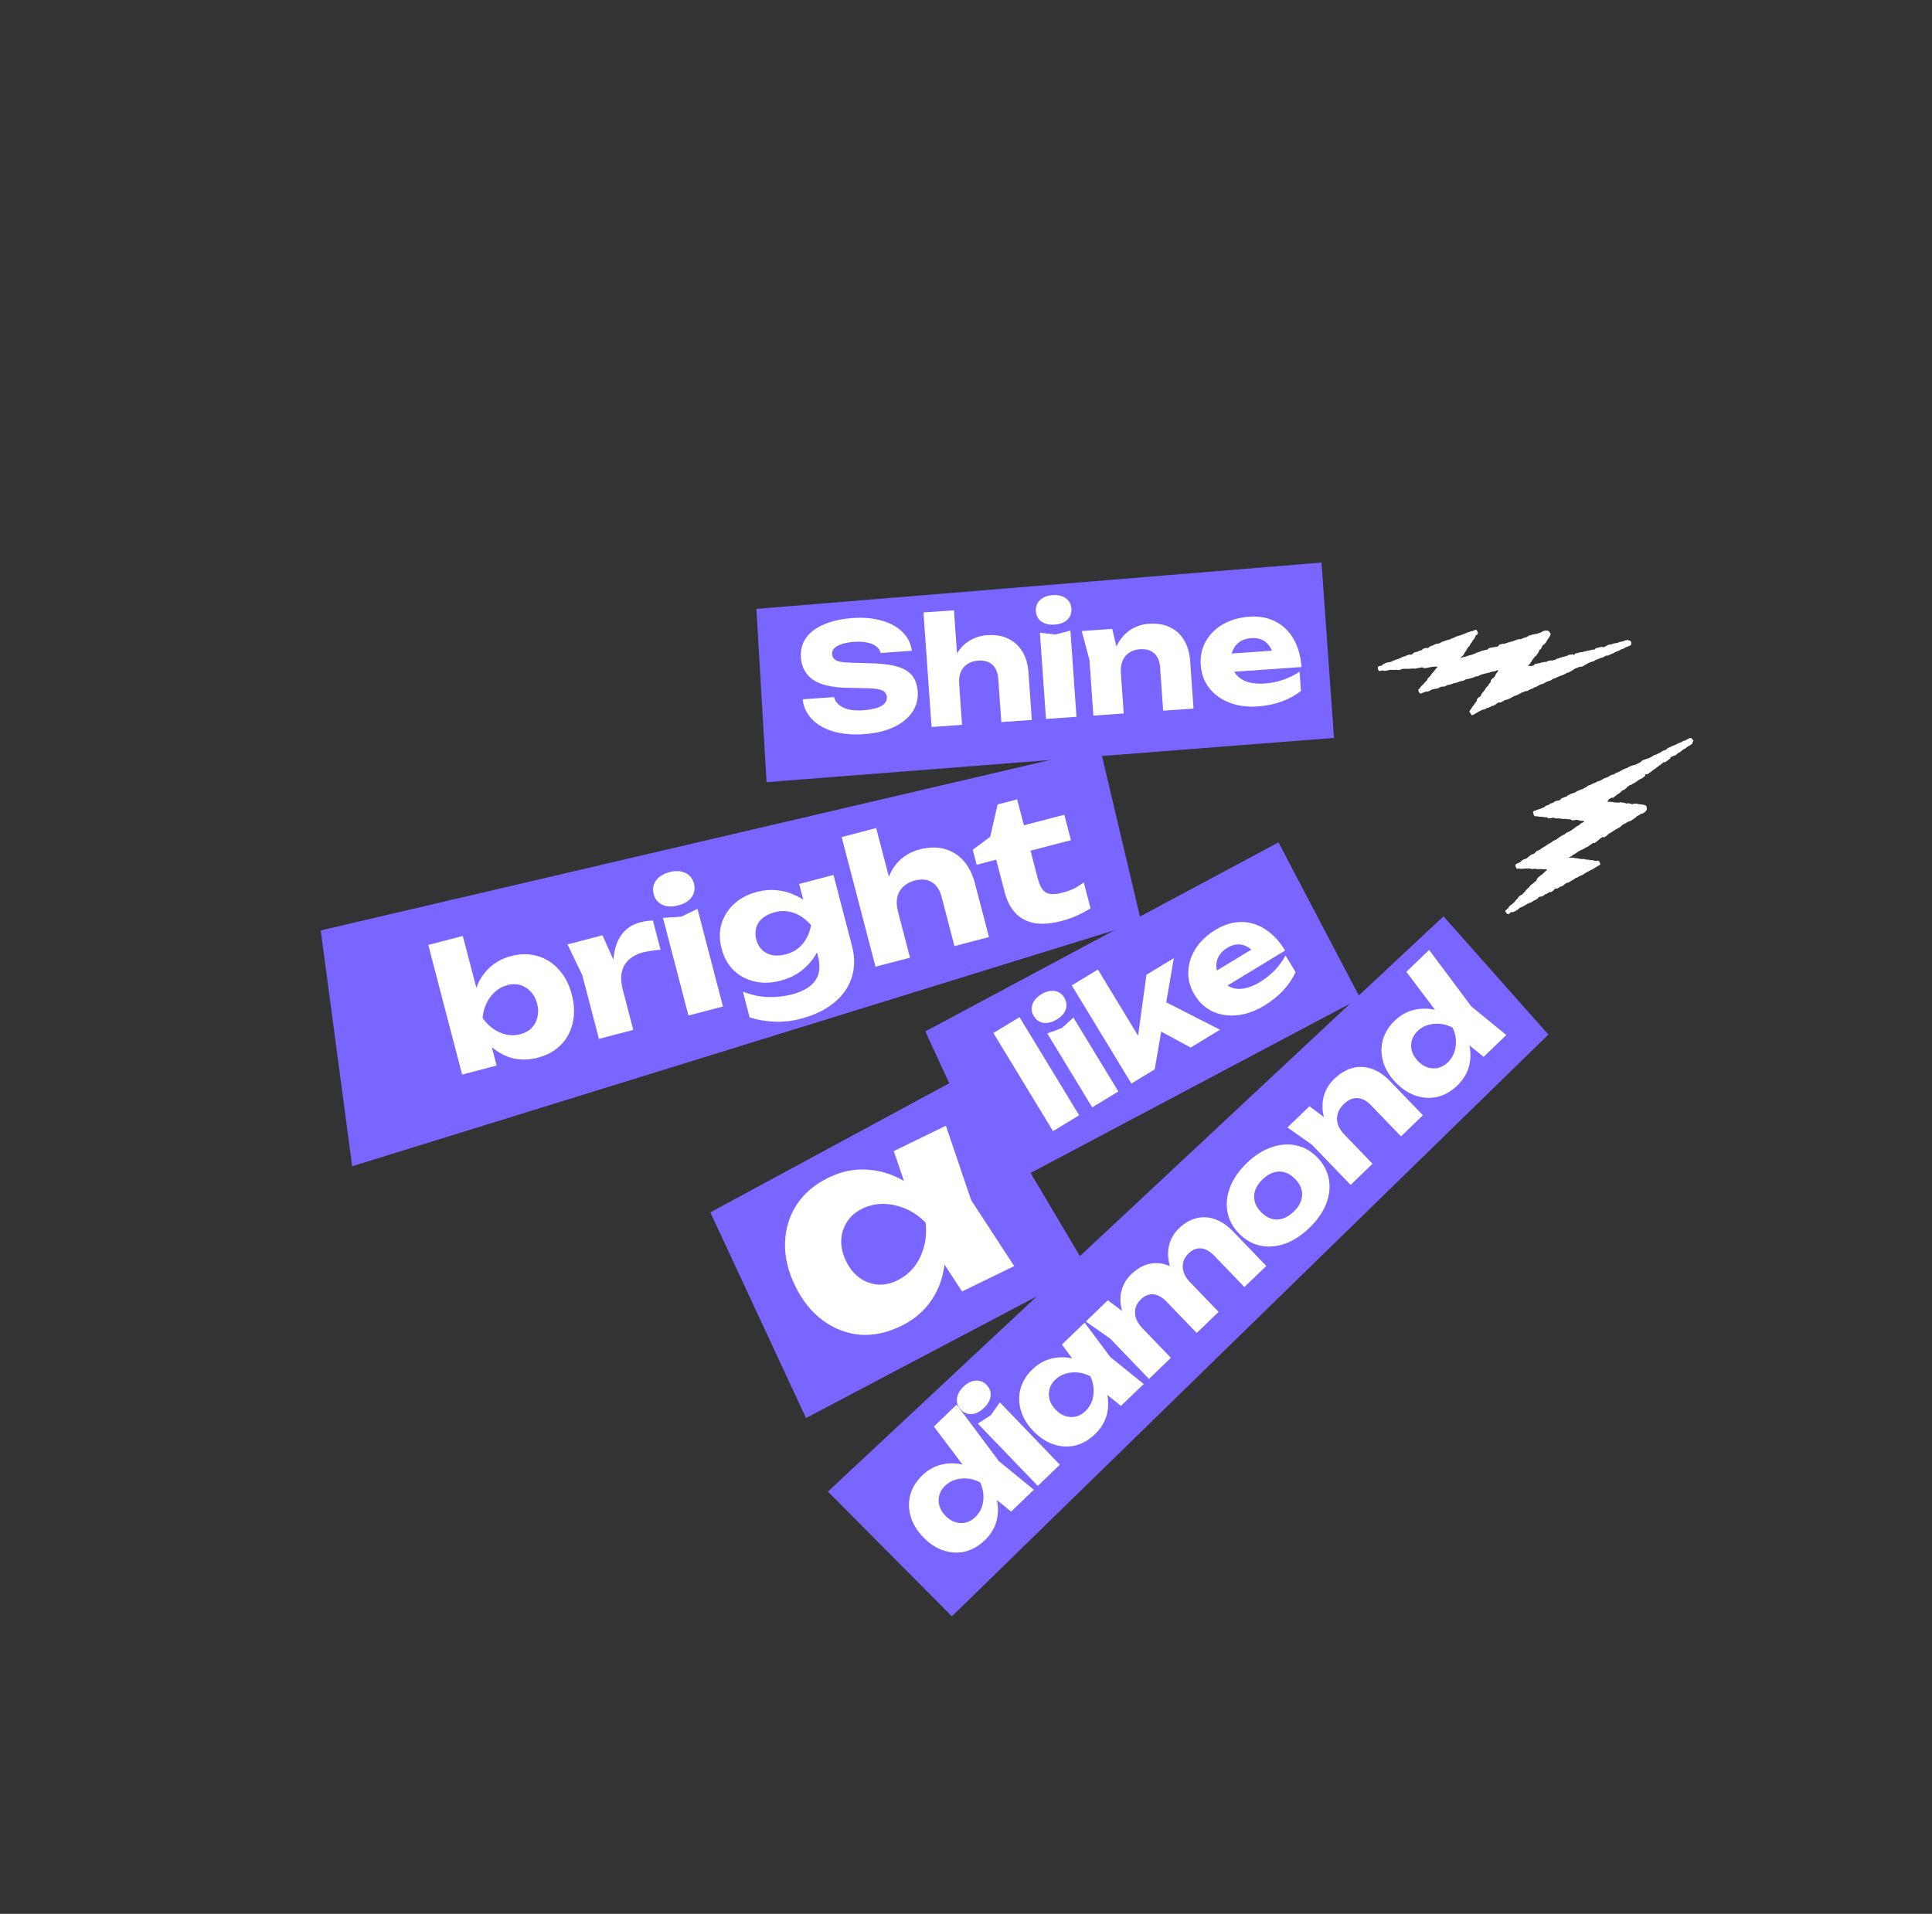 <?xml version="1.0" encoding="UTF-8"?> <svg xmlns="http://www.w3.org/2000/svg" width="323" height="320" viewBox="0 0 323 320" fill="none"><rect x="0" y="0" width="323" height="320" fill="#333333" stroke="none"/><path d="M220.937 94.065L126.456 101.808L128.153 130.778L223.022 123.38L220.937 94.065Z" fill="#7965FF"></path><path d="M213.743 140.85L154.698 172.458L166.922 198.971L227.413 166.91L213.743 140.85Z" fill="#7965FF"></path><path d="M241.329 153.217L138.416 249.397L159.14 270.26L258.862 172.979L241.329 153.217Z" fill="#7965FF"></path><path d="M162.268 179.191L118.755 202.714L134.752 237.101L181.868 212.263L162.268 179.191Z" fill="#7965FF"></path><path d="M183.936 125.118L53.622 155.567L58.876 194.999L190.789 154.154L183.936 125.118Z" fill="#7965FF"></path><path d="M210.258 118.117C208.534 118.239 206.969 118.032 205.565 117.498C204.178 116.963 203.055 116.158 202.196 115.086C201.336 113.996 200.853 112.697 200.746 111.188C200.643 109.712 200.925 108.393 201.593 107.229C202.259 106.049 203.217 105.098 204.466 104.377C205.732 103.655 207.186 103.236 208.827 103.12C210.535 103 212.012 103.271 213.259 103.933C214.521 104.577 215.522 105.548 216.264 106.846C217.022 108.142 217.465 109.703 217.593 111.527L204.957 112.416L204.742 109.357L214.517 108.669L212.926 109.856C212.808 109.131 212.583 108.53 212.249 108.053C211.915 107.56 211.489 107.199 210.973 106.968C210.473 106.737 209.884 106.645 209.204 106.693C208.458 106.746 207.83 106.94 207.32 107.276C206.81 107.612 206.425 108.055 206.164 108.607C205.902 109.142 205.795 109.758 205.844 110.454C205.907 111.35 206.16 112.098 206.602 112.701C207.06 113.285 207.69 113.716 208.493 113.992C209.312 114.268 210.294 114.365 211.438 114.285C212.483 114.211 213.51 114.006 214.519 113.668C215.544 113.312 216.462 112.856 217.273 112.299L217.5 115.533C216.569 116.265 215.486 116.858 214.251 117.311C213.032 117.747 211.701 118.016 210.258 118.117Z" fill="white"></path><path d="M180.849 105.515L185.948 105.156L187.268 110.762L187.869 119.294L182.795 119.651L182.139 110.349L180.849 105.515ZM192.062 104.301C193.422 104.205 194.602 104.397 195.602 104.876C196.603 105.356 197.387 106.075 197.954 107.035C198.538 107.994 198.878 109.153 198.974 110.513L199.535 118.473L194.46 118.83L193.952 111.617C193.878 110.555 193.547 109.762 192.96 109.237C192.389 108.71 191.599 108.483 190.587 108.554C189.891 108.603 189.287 108.795 188.778 109.131C188.285 109.466 187.917 109.917 187.673 110.484C187.43 111.051 187.335 111.708 187.387 112.454L185.762 111.743C185.855 110.22 186.188 108.922 186.763 107.848C187.336 106.758 188.076 105.914 188.984 105.317C189.892 104.72 190.918 104.381 192.062 104.301Z" fill="white"></path><path d="M173.857 105.783L176.454 106.1L178.956 105.424L179.972 119.851L174.873 120.21L173.857 105.783ZM176.312 104.435C175.433 104.497 174.705 104.332 174.127 103.939C173.549 103.53 173.233 102.944 173.179 102.181C173.126 101.435 173.358 100.819 173.873 100.333C174.389 99.846 175.086 99.572 175.965 99.51C176.877 99.446 177.614 99.619 178.177 100.029C178.755 100.439 179.071 101.016 179.124 101.763C179.177 102.525 178.946 103.15 178.431 103.636C177.93 104.105 177.224 104.371 176.312 104.435Z" fill="white"></path><path d="M154.391 102.405L159.49 102.046L160.839 121.198L155.74 121.558L154.391 102.405ZM165.007 106.207C166.384 106.11 167.564 106.302 168.548 106.782C169.548 107.262 170.34 107.981 170.924 108.94C171.508 109.898 171.848 111.058 171.944 112.417L172.505 120.377L167.405 120.736L166.897 113.523C166.823 112.461 166.492 111.668 165.905 111.143C165.335 110.616 164.544 110.389 163.532 110.46C162.836 110.509 162.233 110.702 161.723 111.037C161.23 111.372 160.862 111.823 160.618 112.39C160.392 112.956 160.305 113.612 160.357 114.358L158.707 113.649C158.8 112.126 159.134 110.828 159.708 109.754C160.281 108.664 161.022 107.82 161.929 107.223C162.854 106.625 163.88 106.286 165.007 106.207Z" fill="white"></path><path d="M134.194 116.925L139.442 116.555C139.562 117.064 139.834 117.494 140.258 117.848C140.683 118.201 141.235 118.462 141.913 118.631C142.607 118.782 143.41 118.826 144.322 118.762C145.582 118.673 146.566 118.445 147.274 118.079C147.98 117.696 148.311 117.189 148.267 116.559C148.233 116.078 147.999 115.72 147.566 115.483C147.133 115.247 146.323 115.113 145.138 115.08L141.633 115.001C139.046 114.95 137.14 114.501 135.914 113.654C134.686 112.791 134.016 111.563 133.904 109.971C133.813 108.678 134.109 107.557 134.792 106.609C135.492 105.66 136.506 104.914 137.834 104.37C139.178 103.809 140.762 103.464 142.586 103.336C144.377 103.209 145.987 103.354 147.416 103.77C148.844 104.17 149.997 104.805 150.875 105.677C151.769 106.547 152.293 107.593 152.446 108.816L147.222 109.183C147.124 108.74 146.882 108.374 146.495 108.085C146.123 107.778 145.625 107.563 145 107.44C144.373 107.301 143.629 107.262 142.767 107.322C141.606 107.404 140.697 107.626 140.039 107.989C139.38 108.336 139.072 108.807 139.114 109.404C139.144 109.836 139.368 110.17 139.784 110.407C140.218 110.643 140.968 110.774 142.037 110.798L145.769 110.911C147.555 110.951 148.993 111.142 150.084 111.482C151.173 111.805 151.983 112.306 152.514 112.985C153.046 113.664 153.348 114.535 153.423 115.596C153.515 116.906 153.206 118.078 152.496 119.111C151.784 120.127 150.743 120.959 149.372 121.606C148 122.235 146.377 122.616 144.503 122.748C142.579 122.884 140.861 122.738 139.348 122.311C137.85 121.867 136.652 121.185 135.754 120.265C134.855 119.328 134.335 118.215 134.194 116.925Z" fill="white"></path><path d="M211.35 168.151C209.873 169.049 208.387 169.581 206.894 169.749C205.416 169.909 204.049 169.708 202.794 169.148C201.531 168.573 200.506 167.64 199.721 166.347C198.953 165.082 198.599 163.78 198.66 162.44C198.712 161.085 199.129 159.801 199.909 158.588C200.703 157.366 201.804 156.328 203.21 155.474C204.673 154.585 206.111 154.149 207.522 154.167C208.939 154.162 210.274 154.566 211.527 155.38C212.795 156.186 213.903 157.37 214.853 158.933L204.027 165.51L202.434 162.889L210.809 157.801L209.938 159.584C209.502 158.994 209.026 158.563 208.511 158.292C207.988 158.007 207.444 157.881 206.88 157.912C206.33 157.935 205.764 158.124 205.181 158.478C204.542 158.866 204.072 159.326 203.773 159.858C203.474 160.39 203.335 160.961 203.355 161.571C203.367 162.167 203.554 162.763 203.917 163.36C204.383 164.127 204.95 164.677 205.619 165.01C206.294 165.319 207.051 165.414 207.892 165.292C208.746 165.162 209.664 164.799 210.644 164.203C211.539 163.66 212.358 163.006 213.101 162.244C213.849 161.459 214.456 160.633 214.921 159.766L216.605 162.537C216.112 163.614 215.42 164.637 214.53 165.606C213.646 166.552 212.586 167.4 211.35 168.151Z" fill="white"></path><path d="M191.409 175.045L189.969 175.365L191.667 162.984L196.248 160.2L193.05 178.804L189.151 181.173L179.181 164.764L183.55 162.11L191.409 175.045ZM191.974 171.317L193.857 167.022L203.961 172.174L199.06 175.152L191.974 171.317Z" fill="white"></path><path d="M175.09 172.793L177.544 171.885L179.459 170.139L186.969 182.499L182.6 185.153L175.09 172.793ZM176.655 170.471C175.903 170.928 175.179 171.115 174.486 171.03C173.784 170.931 173.235 170.555 172.838 169.902C172.449 169.262 172.373 168.609 172.609 167.94C172.845 167.272 173.339 166.709 174.092 166.251C174.873 165.776 175.608 165.593 176.295 165.7C176.997 165.799 177.542 166.168 177.931 166.807C178.328 167.461 178.409 168.122 178.173 168.79C177.943 169.436 177.437 169.996 176.655 170.471Z" fill="white"></path><path d="M166.079 172.724L170.447 170.069L180.417 186.478L176.048 189.133L166.079 172.724Z" fill="white"></path><path d="M248.041 176.709L243.855 173.332L243.274 171.469L241.141 170.476L235.121 162.496L238.93 158.83L245.98 168.276L251.832 173.061L248.041 176.709ZM243.903 170.828C244.773 172.068 245.348 173.337 245.629 174.635C245.922 175.922 245.904 177.162 245.576 178.355C245.248 179.525 244.599 180.576 243.629 181.51C242.622 182.478 241.523 183.11 240.33 183.405C239.137 183.676 237.933 183.612 236.718 183.212C235.492 182.801 234.365 182.062 233.339 180.996C232.29 179.906 231.59 178.746 231.237 177.517C230.884 176.288 230.866 175.082 231.182 173.901C231.511 172.708 232.178 171.627 233.184 170.659C234.154 169.725 235.236 169.123 236.428 168.852C237.621 168.557 238.861 168.575 240.148 168.905C241.424 169.223 242.675 169.864 243.903 170.828ZM237.058 177.417C237.542 177.92 238.077 178.271 238.661 178.47C239.257 178.658 239.85 178.687 240.44 178.557C241.019 178.415 241.548 178.114 242.027 177.653C242.53 177.168 242.899 176.605 243.135 175.963C243.359 175.309 243.449 174.623 243.404 173.905C243.358 173.187 243.178 172.496 242.861 171.831C242.198 171.478 241.508 171.265 240.792 171.192C240.077 171.12 239.388 171.183 238.726 171.382C238.063 171.581 237.481 171.923 236.978 172.407C236.499 172.868 236.183 173.391 236.031 173.976C235.878 174.561 235.885 175.155 236.05 175.757C236.226 176.348 236.563 176.902 237.058 177.417Z" fill="white"></path><path d="M215.241 188.516L218.924 184.972L223.531 188.428L229.462 194.59L225.797 198.118L219.33 191.398L215.241 188.516ZM223.067 180.395C224.049 179.45 225.078 178.84 226.153 178.567C227.228 178.294 228.291 178.343 229.342 178.716C230.405 179.077 231.409 179.749 232.355 180.731L237.888 186.48L234.223 190.008L229.208 184.798C228.471 184.031 227.708 183.635 226.921 183.608C226.146 183.569 225.393 183.902 224.662 184.605C224.159 185.089 223.82 185.624 223.644 186.208C223.48 186.781 223.487 187.363 223.663 187.954C223.84 188.545 224.188 189.111 224.707 189.65L223.004 190.146C222.099 188.918 221.523 187.708 221.275 186.515C221.016 185.311 221.043 184.189 221.357 183.149C221.671 182.108 222.241 181.19 223.067 180.395Z" fill="white"></path><path d="M218.904 205.307C217.586 206.575 216.223 207.46 214.815 207.962C213.394 208.452 212.017 208.555 210.682 208.271C209.336 207.975 208.149 207.294 207.123 206.228C206.074 205.138 205.433 203.921 205.2 202.576C204.968 201.231 205.123 199.859 205.667 198.458C206.211 197.058 207.142 195.723 208.459 194.455C209.765 193.199 211.128 192.325 212.548 191.835C213.98 191.334 215.364 191.225 216.698 191.509C218.033 191.793 219.225 192.48 220.274 193.57C221.3 194.636 221.935 195.847 222.18 197.204C222.413 198.549 222.251 199.927 221.695 201.339C221.14 202.728 220.209 204.05 218.904 205.307ZM216.293 202.594C216.892 202.017 217.297 201.42 217.508 200.801C217.732 200.17 217.762 199.542 217.597 198.915C217.433 198.289 217.086 197.7 216.555 197.15C216.002 196.575 215.421 196.199 214.813 196.023C214.194 195.835 213.565 195.84 212.926 196.04C212.299 196.228 211.687 196.61 211.088 197.186C210.489 197.763 210.078 198.366 209.854 198.997C209.63 199.627 209.601 200.256 209.765 200.882C209.918 201.496 210.265 202.085 210.807 202.648C211.349 203.211 211.93 203.586 212.549 203.774C213.169 203.963 213.798 203.957 214.436 203.757C215.075 203.558 215.694 203.17 216.293 202.594Z" fill="white"></path><path d="M181.535 220.957L185.218 217.412L189.825 220.869L195.756 227.031L192.091 230.559L185.624 223.839L181.535 220.957ZM189.128 213.061C190.074 212.15 191.066 211.575 192.106 211.336C193.145 211.098 194.184 211.17 195.223 211.555C196.262 211.939 197.254 212.622 198.199 213.604L203.733 219.353L200.068 222.881L195.053 217.671C194.315 216.904 193.577 216.485 192.838 216.412C192.098 216.339 191.399 216.619 190.74 217.253C190.273 217.703 189.97 218.203 189.83 218.753C189.702 219.291 189.733 219.85 189.921 220.43C190.122 220.998 190.482 221.551 191.001 222.09L189.298 222.587C188.393 221.359 187.805 220.16 187.533 218.991C187.25 217.81 187.247 216.716 187.525 215.711C187.815 214.693 188.349 213.81 189.128 213.061ZM197.086 205.4C198.033 204.49 199.025 203.915 200.064 203.676C201.116 203.426 202.161 203.493 203.2 203.877C204.239 204.261 205.231 204.945 206.176 205.927L211.709 211.676L208.044 215.203L203.03 209.993C202.292 209.227 201.554 208.807 200.814 208.734C200.075 208.661 199.376 208.942 198.717 209.576C198.25 210.025 197.947 210.525 197.807 211.075C197.679 211.613 197.709 212.172 197.898 212.752C198.099 213.32 198.459 213.874 198.977 214.413L197.275 214.909C196.37 213.681 195.775 212.488 195.492 211.331C195.209 210.15 195.212 209.05 195.502 208.033C195.792 207.016 196.32 206.138 197.086 205.4Z" fill="white"></path><path d="M187.402 235.075L183.372 231.824L182.491 229.938L180.64 228.985L177.528 224.817L181.337 221.151L185.618 226.894L191.21 231.409L187.402 235.075ZM183.336 229.125C184.206 230.364 184.781 231.633 185.062 232.932C185.355 234.219 185.337 235.459 185.008 236.652C184.68 237.821 184.031 238.873 183.061 239.807C182.055 240.775 180.955 241.407 179.762 241.701C178.57 241.972 177.366 241.908 176.151 241.509C174.924 241.097 173.798 240.359 172.772 239.293C171.723 238.203 171.022 237.043 170.669 235.814C170.317 234.584 170.298 233.379 170.615 232.197C170.943 231.004 171.611 229.924 172.617 228.956C173.587 228.022 174.668 227.419 175.861 227.148C177.054 226.854 178.294 226.871 179.581 227.202C180.856 227.52 182.108 228.161 183.336 229.125ZM176.491 235.713C176.975 236.216 177.509 236.567 178.093 236.767C178.689 236.954 179.282 236.983 179.873 236.854C180.451 236.712 180.98 236.41 181.459 235.949C181.962 235.465 182.332 234.902 182.567 234.26C182.792 233.606 182.881 232.92 182.836 232.202C182.791 231.484 182.61 230.792 182.294 230.128C181.63 229.774 180.941 229.561 180.225 229.489C179.509 229.416 178.82 229.48 178.158 229.679C177.496 229.878 176.913 230.219 176.41 230.703C175.931 231.164 175.615 231.687 175.463 232.272C175.311 232.857 175.317 233.451 175.482 234.054C175.659 234.645 175.995 235.198 176.491 235.713Z" fill="white"></path><path d="M163.476 238.029L165.672 236.607L167.159 234.484L177.188 244.904L173.505 248.449L163.476 238.029ZM164.496 235.42C163.861 236.031 163.196 236.371 162.501 236.44C161.795 236.497 161.176 236.25 160.646 235.699C160.127 235.161 159.91 234.539 159.994 233.835C160.078 233.132 160.437 232.474 161.072 231.863C161.731 231.229 162.407 230.889 163.102 230.844C163.808 230.787 164.421 231.028 164.94 231.567C165.47 232.118 165.693 232.745 165.609 233.449C165.526 234.129 165.155 234.786 164.496 235.42Z" fill="white"></path><path d="M169.049 252.739L164.863 249.361L164.282 247.499L162.149 246.506L156.129 238.525L159.938 234.859L166.988 244.306L172.839 249.091L169.049 252.739ZM164.911 246.858C165.781 248.098 166.356 249.366 166.637 250.665C166.93 251.952 166.912 253.192 166.584 254.385C166.256 255.555 165.607 256.606 164.636 257.54C163.63 258.508 162.531 259.14 161.338 259.434C160.145 259.705 158.941 259.641 157.726 259.242C156.5 258.83 155.373 258.092 154.347 257.026C153.298 255.936 152.597 254.776 152.245 253.547C151.892 252.317 151.874 251.112 152.19 249.931C152.519 248.738 153.186 247.657 154.192 246.689C155.162 245.755 156.244 245.152 157.436 244.881C158.629 244.587 159.869 244.604 161.156 244.935C162.432 245.253 163.683 245.894 164.911 246.858ZM158.066 253.446C158.55 253.949 159.084 254.301 159.668 254.5C160.264 254.688 160.858 254.717 161.448 254.587C162.027 254.445 162.556 254.144 163.035 253.682C163.538 253.198 163.907 252.635 164.143 251.993C164.367 251.339 164.456 250.653 164.411 249.935C164.366 249.217 164.186 248.526 163.869 247.861C163.206 247.508 162.516 247.294 161.8 247.222C161.084 247.15 160.396 247.213 159.733 247.412C159.071 247.611 158.489 247.952 157.986 248.436C157.506 248.898 157.191 249.421 157.038 250.006C156.886 250.59 156.893 251.184 157.057 251.787C157.234 252.378 157.57 252.931 158.066 253.446Z" fill="white"></path><path d="M160.842 215.939L155.655 207.99L155.186 204.202L152.496 201.494L149.427 192.464L158.143 188.226L162.36 200.663L169.558 211.701L160.842 215.939ZM157.118 203.262C157.934 205.916 158.219 208.454 157.974 210.878C157.757 213.288 157.024 215.44 155.776 217.334C154.543 219.188 152.816 220.655 150.596 221.734C148.293 222.854 146.019 223.333 143.771 223.172C141.538 222.97 139.475 222.177 137.582 220.793C135.676 219.381 134.13 217.456 132.944 215.017C131.731 212.522 131.165 210.104 131.245 207.76C131.326 205.417 131.976 203.304 133.197 201.423C134.444 199.529 136.219 198.022 138.522 196.902C140.742 195.823 142.968 195.384 145.201 195.586C147.449 195.747 149.601 196.48 151.658 197.784C153.702 199.06 155.522 200.887 157.118 203.262ZM141.454 210.879C142.014 212.03 142.746 212.944 143.652 213.622C144.585 214.287 145.603 214.673 146.706 214.781C147.796 214.861 148.889 214.634 149.985 214.101C151.136 213.542 152.099 212.768 152.873 211.782C153.634 210.768 154.178 209.622 154.506 208.345C154.834 207.067 154.909 205.76 154.733 204.422C153.777 203.43 152.695 202.668 151.487 202.137C150.28 201.606 149.043 201.326 147.776 201.298C146.508 201.271 145.299 201.537 144.148 202.096C143.052 202.63 142.205 203.363 141.609 204.297C141.012 205.231 140.687 206.27 140.634 207.414C140.608 208.545 140.881 209.7 141.454 210.879Z" fill="white"></path><path d="M163.283 144.591L162.629 142.086L165.549 139.911L166.784 134.507L170.049 133.655L171.181 137.99L177.936 136.226L179.046 140.477L172.29 142.24L173.525 146.969C173.828 148.133 174.276 148.888 174.868 149.234C175.459 149.581 176.374 149.593 177.613 149.269C178.401 149.064 179.078 148.817 179.644 148.529C180.224 148.217 180.738 147.882 181.186 147.525L182.318 151.86C181.809 152.213 181.116 152.594 180.241 153.003C179.366 153.412 178.44 153.744 177.464 153.998C175.681 154.464 174.147 154.574 172.86 154.328C171.592 154.078 170.554 153.517 169.745 152.646C168.931 151.756 168.346 150.626 167.988 149.256L166.548 143.739L163.283 144.591Z" fill="white"></path><path d="M140.711 139.96L146.482 138.454L152.139 160.128L146.369 161.634L140.711 139.96ZM153.702 142.041C155.259 141.634 156.654 141.601 157.885 141.941C159.135 142.276 160.198 142.931 161.073 143.905C161.949 144.879 162.588 146.135 162.989 147.674L165.341 156.682L159.57 158.188L157.44 150.025C157.126 148.824 156.576 147.985 155.791 147.509C155.024 147.028 154.068 146.936 152.923 147.235C152.135 147.441 151.485 147.791 150.972 148.286C150.479 148.775 150.153 149.371 149.996 150.074C149.857 150.771 149.898 151.542 150.119 152.387L148.075 151.928C147.854 150.162 147.958 148.601 148.386 147.247C148.809 145.874 149.477 144.747 150.39 143.867C151.322 142.983 152.426 142.374 153.702 142.041Z" fill="white"></path><path d="M136.74 159.817L136.027 157.087L136.048 156.36L135.019 152.419L134.668 151.88L133.603 147.798L139.345 146.299L142.423 158.093C142.938 160.064 142.919 161.873 142.367 163.52C141.815 165.167 140.808 166.573 139.348 167.735C137.907 168.893 136.069 169.764 133.836 170.347C132.354 170.734 130.923 170.897 129.544 170.836C128.189 170.789 126.785 170.554 125.331 170.132L124.2 165.797C125.589 166.356 126.97 166.657 128.344 166.699C129.742 166.755 131.088 166.614 132.383 166.276C134.222 165.796 135.517 165.037 136.268 163.999C137.038 162.957 137.196 161.563 136.74 159.817ZM130.461 163.982C128.941 164.379 127.509 164.422 126.165 164.111C124.821 163.801 123.658 163.182 122.674 162.256C121.705 161.307 121.027 160.091 120.64 158.608C120.248 157.107 120.245 155.715 120.632 154.431C121.037 153.143 121.75 152.035 122.771 151.107C123.791 150.179 125.061 149.517 126.581 149.12C127.707 148.826 128.786 148.735 129.817 148.846C130.844 148.939 131.799 149.181 132.682 149.572C133.561 149.944 134.333 150.404 134.997 150.952C135.675 151.476 136.231 152.033 136.665 152.621C137.1 153.209 137.383 153.757 137.515 154.263C137.696 154.958 137.691 155.781 137.498 156.733C137.325 157.68 136.954 158.639 136.385 159.609C135.817 160.58 135.035 161.465 134.042 162.266C133.062 163.042 131.868 163.615 130.461 163.982ZM131.382 159.562C132.489 159.273 133.398 158.725 134.11 157.918C134.821 157.111 135.323 156.038 135.614 154.699C134.682 153.66 133.71 152.972 132.7 152.634C131.685 152.277 130.633 152.241 129.545 152.525C128.719 152.741 128.034 153.07 127.488 153.513C126.961 153.952 126.609 154.485 126.432 155.112C126.25 155.721 126.252 156.382 126.438 157.095C126.619 157.789 126.941 158.367 127.402 158.828C127.858 159.27 128.425 159.563 129.104 159.706C129.778 159.831 130.537 159.783 131.382 159.562Z" fill="white"></path><path d="M110.838 153.47L113.884 153.276L116.609 151.964L120.87 168.29L115.1 169.796L110.838 153.47ZM113.364 151.398C112.369 151.657 111.499 151.624 110.752 151.298C110.001 150.953 109.512 150.349 109.287 149.485C109.067 148.641 109.2 147.885 109.687 147.216C110.174 146.548 110.915 146.084 111.909 145.824C112.941 145.555 113.824 145.595 114.556 145.945C115.308 146.29 115.794 146.885 116.014 147.729C116.24 148.592 116.109 149.358 115.622 150.027C115.149 150.671 114.396 151.128 113.364 151.398Z" fill="white"></path><path d="M94.867 157.91L100.722 156.382L103.178 161.874L105.874 172.205L100.132 173.703L97.347 163.035L94.867 157.91ZM109.156 153.909L110.435 158.807C109.843 158.842 109.288 158.906 108.772 159.001C108.269 159.072 107.811 159.161 107.399 159.269C106.573 159.485 105.857 159.852 105.251 160.371C104.64 160.871 104.216 161.553 103.981 162.416C103.764 163.275 103.82 164.332 104.148 165.59L102.697 164.525C102.544 163.323 102.485 162.175 102.521 161.084C102.551 159.973 102.717 158.958 103.018 158.037C103.333 157.093 103.816 156.296 104.468 155.644C105.115 154.974 105.992 154.495 107.099 154.206C107.418 154.123 107.751 154.056 108.099 154.005C108.447 153.954 108.799 153.923 109.156 153.909Z" fill="white"></path><path d="M71.603 157.999L77.374 156.493L80.056 166.767L79.678 168.429L80.736 172.482L81.863 173.691L83.032 178.167L77.261 179.673L71.603 157.999ZM79.08 170.629C78.887 168.816 79.011 167.18 79.452 165.722C79.888 164.245 80.617 163.002 81.636 161.995C82.67 160.963 83.937 160.251 85.439 159.86C87.015 159.448 88.487 159.445 89.856 159.849C91.243 160.249 92.431 161.001 93.421 162.105C94.43 163.205 95.157 164.609 95.603 166.316C96.039 167.986 96.088 169.557 95.75 171.028C95.427 172.476 94.757 173.713 93.742 174.739C92.742 175.742 91.453 176.449 89.876 176.861C88.357 177.258 86.905 177.266 85.523 176.885C84.136 176.485 82.891 175.748 81.789 174.673C80.686 173.598 79.783 172.25 79.08 170.629ZM89.804 167.83C89.594 167.023 89.239 166.354 88.739 165.823C88.258 165.287 87.681 164.917 87.006 164.712C86.331 164.507 85.609 164.505 84.84 164.706C84.07 164.907 83.385 165.276 82.784 165.814C82.182 166.352 81.7 166.999 81.336 167.755C80.972 168.512 80.755 169.33 80.684 170.211C81.171 170.925 81.758 171.524 82.446 172.006C83.133 172.488 83.87 172.817 84.657 172.992C85.44 173.148 86.216 173.126 86.985 172.925C87.754 172.725 88.386 172.379 88.879 171.89C89.368 171.381 89.691 170.776 89.849 170.073C90.025 169.366 90.01 168.618 89.804 167.83Z" fill="white"></path><path d="M255.479 111.353C255.53 111.265 255.58 111.179 255.652 111.107C255.745 111.014 255.839 110.923 255.89 110.796C255.905 110.757 255.943 110.726 255.972 110.693C255.995 110.664 256.03 110.641 256.041 110.608C256.115 110.405 256.274 110.256 256.388 110.078C256.482 109.934 256.573 109.783 256.745 109.703C256.831 109.662 256.884 109.573 256.932 109.492C256.958 109.448 256.977 109.397 257.009 109.36C257.181 109.171 257.273 108.943 257.362 108.712C257.379 108.667 257.407 108.636 257.45 108.62C257.537 108.586 257.6 108.516 257.639 108.443C257.712 108.301 257.812 108.171 257.852 108.012C257.871 107.937 257.906 107.877 257.987 107.854C258.038 107.839 258.076 107.807 258.112 107.767C258.166 107.707 258.231 107.659 258.291 107.606C258.379 107.53 258.452 107.443 258.503 107.331C258.595 107.125 258.708 106.929 258.861 106.759C258.98 106.627 259.04 106.458 259.133 106.31C259.149 106.285 259.157 106.256 259.169 106.23C259.272 106.004 259.276 106.003 259.139 105.796C259.064 105.679 258.961 105.588 258.855 105.497C258.845 105.487 258.833 105.476 258.82 105.474C258.671 105.455 258.52 105.417 258.374 105.437C258.262 105.452 258.149 105.494 258.033 105.513C257.938 105.528 257.85 105.563 257.795 105.654C257.771 105.695 257.736 105.718 257.689 105.725C257.5 105.752 257.337 105.874 257.145 105.883C257.131 105.884 257.115 105.889 257.104 105.897C256.981 105.986 256.853 106.039 256.699 105.99C256.675 105.983 256.642 106.001 256.616 106.011C256.505 106.05 256.391 106.073 256.274 106.091C256.217 106.099 256.158 106.112 256.105 106.135C256.004 106.177 255.898 106.205 255.789 106.219C255.686 106.232 255.602 106.282 255.514 106.34C255.359 106.445 255.202 106.559 255.006 106.584C254.992 106.585 254.977 106.586 254.962 106.592C254.756 106.68 254.531 106.726 254.335 106.837C254.26 106.879 254.187 106.897 254.104 106.873C254.031 106.852 253.962 106.864 253.892 106.888C253.816 106.915 253.737 106.934 253.658 106.946C253.556 106.963 253.458 106.987 253.371 107.046C253.341 107.065 253.306 107.083 253.27 107.087C253.152 107.106 253.044 107.146 252.943 107.209C252.93 107.218 252.916 107.224 252.902 107.225C252.668 107.25 252.459 107.374 252.226 107.402C252.182 107.408 252.134 107.41 252.1 107.432C251.931 107.528 251.741 107.55 251.562 107.615C251.506 107.635 251.449 107.667 251.392 107.647C251.279 107.609 251.179 107.65 251.073 107.683C250.983 107.711 250.887 107.722 250.796 107.746C250.681 107.779 250.571 107.816 250.555 107.965C250.548 108.02 250.503 108.053 250.451 108.066C250.345 108.093 250.236 108.107 250.138 108.162C249.961 108.148 249.795 108.223 249.623 108.229C249.518 108.233 249.423 108.245 249.325 108.279C249.25 108.306 249.169 108.317 249.09 108.33C248.955 108.349 248.833 108.384 248.773 108.527C248.749 108.585 248.693 108.607 248.63 108.616C248.407 108.652 248.187 108.698 247.972 108.77C247.917 108.787 247.857 108.797 247.799 108.804C247.688 108.818 247.582 108.843 247.499 108.924C247.452 108.969 247.395 108.974 247.339 108.991C247.276 109.01 247.213 109.034 247.149 109.046C246.997 109.074 246.854 109.124 246.726 109.212C246.665 109.254 246.596 109.275 246.526 109.301C246.266 109.397 246.016 109.516 245.74 109.565C245.627 109.585 245.518 109.637 245.4 109.648C245.372 109.651 245.338 109.656 245.316 109.671C245.106 109.823 244.847 109.807 244.612 109.875C244.511 109.904 244.416 109.934 244.331 109.995C244.314 110.008 244.291 110.015 244.271 110.019C244.258 110.022 244.239 110.018 244.23 110.011C244.224 110.003 244.222 109.981 244.227 109.972C244.293 109.878 244.343 109.771 244.46 109.718C244.564 109.671 244.621 109.571 244.672 109.474C244.787 109.262 244.91 109.054 245.063 108.868C245.105 108.815 245.136 108.76 245.164 108.699C245.274 108.458 245.415 108.238 245.62 108.064C245.699 107.995 245.757 107.905 245.785 107.809C245.843 107.62 245.961 107.474 246.092 107.336C246.122 107.303 246.154 107.273 246.163 107.228C246.192 107.092 246.284 106.995 246.376 106.904C246.468 106.815 246.54 106.721 246.58 106.597C246.616 106.487 246.701 106.398 246.73 106.281C246.742 106.237 246.782 106.212 246.819 106.189C246.862 106.162 246.909 106.138 246.951 106.111C246.975 106.095 247.005 106.077 247.015 106.053C247.066 105.929 247.093 105.796 247.042 105.671C247 105.564 246.929 105.47 246.867 105.371C246.833 105.316 246.779 105.295 246.716 105.309C246.659 105.322 246.599 105.331 246.55 105.36C246.447 105.419 246.333 105.447 246.221 105.483C245.915 105.582 245.607 105.67 245.299 105.764C245.278 105.771 245.254 105.773 245.237 105.787C245.11 105.893 244.938 105.903 244.8 105.984C244.763 106.006 244.719 106.018 244.677 106.03C244.635 106.043 244.589 106.046 244.55 106.065C244.221 106.229 243.862 106.302 243.514 106.411C243.452 106.431 243.39 106.458 243.335 106.493C243.126 106.62 242.903 106.706 242.668 106.767C242.647 106.772 242.627 106.783 242.606 106.788C242.5 106.811 242.472 106.972 242.33 106.935C242.216 106.905 242.122 106.992 242.015 107.01C241.804 107.046 241.614 107.146 241.414 107.212C241.324 107.242 241.237 107.281 241.143 107.298C241.041 107.317 240.944 107.347 240.885 107.444C240.87 107.467 240.846 107.493 240.82 107.5C240.675 107.544 240.539 107.633 240.379 107.614C240.303 107.604 240.237 107.625 240.167 107.653C240.099 107.679 240.029 107.699 239.957 107.716C239.856 107.738 239.758 107.765 239.691 107.854C239.674 107.875 239.646 107.893 239.619 107.901C239.487 107.944 239.355 107.985 239.221 108.023C239.108 108.054 238.991 108.08 238.95 108.214C238.945 108.226 238.934 108.244 238.923 108.246C238.771 108.28 238.644 108.421 238.469 108.352C238.42 108.331 238.368 108.326 238.32 108.348C238.205 108.398 238.085 108.429 237.965 108.463C237.879 108.488 237.803 108.533 237.787 108.636C237.78 108.685 237.738 108.711 237.691 108.71C237.541 108.709 237.413 108.795 237.268 108.815C237.21 108.825 237.157 108.855 237.119 108.902C237.067 108.964 236.998 108.983 236.922 108.982C236.734 108.978 236.572 109.077 236.395 109.114C236.336 109.126 236.292 109.171 236.277 109.234C236.266 109.28 236.241 109.317 236.195 109.329C236.099 109.351 236.019 109.395 235.937 109.449C235.883 109.485 235.815 109.501 235.75 109.464C235.687 109.429 235.627 109.441 235.562 109.467C235.481 109.498 235.393 109.516 235.309 109.538C235.267 109.551 235.215 109.554 235.186 109.581C235 109.749 234.754 109.737 234.537 109.812C234.446 109.844 234.354 109.859 234.293 109.944C234.278 109.966 234.251 109.994 234.227 109.997C234.021 110.026 233.864 110.176 233.657 110.217C233.473 110.253 233.299 110.339 233.121 110.402C233.053 110.427 232.983 110.451 232.914 110.474C232.851 110.494 232.784 110.511 232.739 110.561C232.68 110.627 232.609 110.648 232.527 110.663C232.462 110.674 232.399 110.693 232.335 110.71C232.299 110.72 232.262 110.743 232.23 110.739C232.017 110.706 231.835 110.834 231.635 110.864C231.573 110.875 231.513 110.914 231.458 110.949C231.415 110.978 231.376 111.012 231.326 111.025C231.212 111.054 231.128 111.112 231.082 111.226C231.059 111.285 230.996 111.301 230.936 111.311C230.829 111.329 230.72 111.345 230.613 111.364C230.429 111.396 230.347 111.496 230.351 111.681C230.354 111.815 230.393 111.938 230.448 112.057C230.5 112.168 230.551 112.196 230.673 112.182C230.766 112.17 230.859 112.15 230.952 112.134C231.089 112.109 231.222 112.084 231.357 112.144C231.45 112.185 231.556 112.176 231.659 112.154C231.907 112.101 232.158 112.05 232.41 112.001C232.451 111.993 232.497 111.988 232.539 111.995C232.62 112.007 232.699 112.012 232.779 111.997C232.822 111.99 232.865 111.994 232.909 112.006C233.002 112.032 233.095 112.022 233.191 112.006C233.349 111.978 233.509 111.964 233.666 112.017C233.737 112.04 233.815 112.041 233.882 112.024C234.043 111.984 234.218 111.985 234.354 111.866C234.394 111.831 234.448 111.83 234.501 111.84C234.589 111.858 234.674 111.844 234.762 111.831C234.913 111.81 235.066 111.812 235.218 111.832C235.32 111.846 235.417 111.844 235.521 111.832C235.751 111.805 235.985 111.793 236.218 111.78C236.268 111.777 236.317 111.791 236.368 111.797C236.469 111.807 236.57 111.806 236.673 111.782C236.907 111.728 237.138 111.662 237.381 111.651C237.496 111.646 237.607 111.589 237.725 111.588C237.793 111.588 237.853 111.583 237.9 111.65C237.935 111.701 237.998 111.71 238.058 111.708C238.261 111.701 238.463 111.708 238.665 111.657C238.928 111.592 239.192 111.534 239.459 111.5C239.711 111.468 239.967 111.471 240.221 111.463C240.246 111.461 240.281 111.481 240.294 111.501C240.317 111.536 240.298 111.569 240.271 111.598C240.151 111.726 240.032 111.855 239.912 111.983C239.901 111.993 239.89 112.003 239.884 112.017C239.788 112.235 239.599 112.38 239.445 112.551C239.358 112.648 239.283 112.757 239.202 112.862C239.189 112.88 239.173 112.9 239.171 112.919C239.158 113.031 239.082 113.083 238.995 113.148C238.874 113.238 238.781 113.367 238.677 113.479C238.661 113.495 238.647 113.516 238.644 113.536C238.608 113.765 238.426 113.887 238.281 114.039C238.16 114.166 238.043 114.297 237.926 114.428C237.907 114.449 237.899 114.488 237.877 114.498C237.718 114.574 237.647 114.742 237.514 114.845C237.443 114.9 237.391 114.971 237.386 115.067C237.384 115.12 237.354 115.144 237.307 115.159C237.28 115.168 237.251 115.177 237.225 115.191C237.167 115.218 237.138 115.267 237.128 115.327C237.117 115.416 237.124 115.503 237.158 115.584C237.207 115.707 237.285 115.811 237.363 115.916C237.397 115.961 237.445 115.975 237.5 115.967C237.551 115.96 237.607 115.959 237.65 115.935C237.815 115.836 238.007 115.809 238.176 115.718C238.31 115.647 238.455 115.595 238.618 115.623C238.685 115.634 238.766 115.616 238.831 115.588C238.959 115.535 239.093 115.484 239.202 115.402C239.368 115.275 239.561 115.244 239.753 115.206C239.931 115.17 240.112 115.154 240.293 115.123C240.454 115.096 240.596 115.007 240.727 114.921C240.9 114.807 241.083 114.794 241.269 114.804C241.399 114.811 241.517 114.803 241.626 114.733C241.73 114.666 241.86 114.646 241.952 114.554C241.977 114.527 242.015 114.523 242.053 114.524C242.104 114.526 242.16 114.538 242.205 114.521C242.408 114.441 242.628 114.416 242.831 114.328C242.991 114.259 243.161 114.211 243.336 114.187C243.437 114.172 243.532 114.14 243.629 114.106C243.923 114.002 244.211 113.867 244.527 113.836C244.606 113.828 244.682 113.807 244.756 113.765C244.863 113.704 244.976 113.649 245.088 113.598C245.14 113.575 245.199 113.547 245.253 113.548C245.477 113.553 245.678 113.45 245.892 113.405C245.976 113.388 246.059 113.359 246.146 113.34C246.239 113.321 246.329 113.295 246.412 113.244C246.499 113.192 246.598 113.156 246.69 113.113C246.745 113.087 246.8 113.085 246.862 113.09C246.973 113.1 247.076 113.071 247.177 113.018C247.319 112.943 247.464 112.872 247.61 112.804C247.663 112.78 247.72 112.767 247.777 112.751C247.84 112.733 247.908 112.728 247.967 112.699C248.043 112.662 248.119 112.659 248.199 112.647C248.363 112.619 248.527 112.576 248.687 112.53C248.758 112.51 248.827 112.489 248.899 112.481C248.95 112.476 249.006 112.472 249.049 112.448C249.199 112.359 249.366 112.34 249.526 112.296C249.584 112.281 249.636 112.266 249.697 112.27C249.831 112.277 249.956 112.244 250.073 112.173C250.16 112.119 250.258 112.082 250.358 112.06C250.393 112.053 250.432 112.052 250.46 112.08C250.494 112.111 250.47 112.147 250.457 112.18C250.435 112.243 250.392 112.295 250.349 112.344C250.279 112.42 250.219 112.5 250.178 112.597C250.155 112.649 250.112 112.693 250.079 112.742C250.047 112.791 249.995 112.838 249.99 112.89C249.976 113.068 249.81 113.154 249.75 113.302C249.741 113.322 249.703 113.34 249.676 113.344C249.58 113.358 249.522 113.417 249.471 113.492C249.434 113.546 249.385 113.593 249.341 113.642C249.267 113.726 249.196 113.809 249.235 113.934C249.247 113.971 249.224 114.006 249.199 114.032C249.092 114.152 249.026 114.304 248.905 114.416C248.86 114.455 248.83 114.509 248.825 114.569C248.817 114.651 248.766 114.696 248.703 114.74C248.552 114.847 248.437 114.988 248.349 115.15C248.243 115.342 248.129 115.527 247.971 115.685C247.874 115.782 247.788 115.894 247.699 115.999C247.681 116.022 247.662 116.051 247.662 116.078C247.655 116.237 247.526 116.332 247.457 116.46C247.431 116.506 247.381 116.53 247.329 116.538C247.242 116.551 247.191 116.609 247.14 116.675C247.092 116.738 247.036 116.798 246.982 116.857C246.92 116.925 246.875 116.998 246.895 117.094C246.909 117.156 246.889 117.208 246.849 117.256C246.77 117.352 246.695 117.451 246.617 117.548C246.594 117.577 246.561 117.603 246.552 117.636C246.489 117.842 246.316 117.967 246.198 118.132C246.177 118.161 246.144 118.186 246.13 118.218C246.034 118.451 245.856 118.629 245.716 118.832C245.651 118.923 245.651 119.003 245.713 119.093C245.8 119.217 245.879 119.346 245.963 119.473C246.034 119.581 246.074 119.596 246.2 119.556C246.269 119.535 246.339 119.511 246.398 119.465C246.477 119.4 246.574 119.361 246.665 119.314C246.827 119.23 246.98 119.13 247.137 119.037C247.18 119.011 247.221 118.975 247.267 118.956C247.467 118.883 247.644 118.765 247.833 118.669C247.873 118.649 247.911 118.627 247.957 118.641C248.08 118.682 248.185 118.623 248.289 118.57C248.354 118.537 248.411 118.488 248.475 118.453C248.583 118.395 248.685 118.332 248.82 118.336C248.91 118.338 249.001 118.292 249.082 118.235C249.165 118.176 249.256 118.129 249.343 118.075C249.406 118.036 249.473 118.016 249.549 118.011C249.681 118 249.804 117.954 249.912 117.871C249.975 117.823 250.047 117.784 250.114 117.739C250.145 117.719 250.181 117.703 250.2 117.673C250.284 117.545 250.419 117.511 250.549 117.461C250.593 117.445 250.631 117.433 250.676 117.452C250.8 117.506 250.907 117.445 251.007 117.387C251.089 117.337 251.169 117.287 251.261 117.261C251.319 117.245 251.364 117.208 251.411 117.174C251.544 117.078 251.684 117.007 251.854 117.005C251.924 117.004 252.003 116.981 252.062 116.943C252.163 116.877 252.274 116.845 252.382 116.805C252.438 116.786 252.49 116.762 252.539 116.728C252.6 116.686 252.661 116.646 252.729 116.617C252.824 116.578 252.913 116.527 252.997 116.469C253.106 116.396 253.219 116.326 253.357 116.325C253.378 116.324 253.402 116.318 253.421 116.309C253.636 116.2 253.867 116.129 254.073 116.005C254.186 115.937 254.298 115.866 254.411 115.798C254.435 115.783 254.464 115.771 254.493 115.768C254.621 115.759 254.73 115.705 254.839 115.641C254.94 115.581 255.051 115.545 255.174 115.552C255.308 115.557 255.429 115.512 255.539 115.428C255.691 115.312 255.859 115.23 256.05 115.188C256.147 115.166 256.237 115.118 256.325 115.059C256.464 114.966 256.617 114.894 256.78 114.849C256.877 114.821 256.974 114.788 257.058 114.724C257.288 114.548 257.55 114.433 257.828 114.369C257.989 114.332 258.128 114.263 258.266 114.174C258.417 114.075 258.576 113.982 258.756 113.932C258.889 113.897 259.02 113.85 259.151 113.806C259.205 113.787 259.267 113.772 259.311 113.736C259.423 113.643 259.565 113.591 259.667 113.483C259.694 113.453 259.73 113.446 259.768 113.454C259.891 113.477 259.999 113.432 260.095 113.361C260.245 113.252 260.425 113.206 260.586 113.121C260.669 113.077 260.766 113.062 260.848 113.009C260.86 113 260.873 112.993 260.888 112.991C261.06 112.98 261.202 112.885 261.36 112.831C261.564 112.76 261.735 112.635 261.92 112.534C261.98 112.502 262.034 112.477 262.102 112.47C262.226 112.456 262.345 112.423 262.443 112.336C262.465 112.318 262.491 112.303 262.519 112.292C262.751 112.197 262.953 112.054 263.15 111.902C263.283 111.799 263.444 111.736 263.604 111.685C263.71 111.652 263.811 111.619 263.908 111.566C264.03 111.502 264.169 111.461 264.308 111.475C264.434 111.488 264.54 111.448 264.642 111.391C264.847 111.28 265.05 111.161 265.252 111.047C265.284 111.028 265.317 111.013 265.346 110.99C265.523 110.855 265.728 110.78 265.936 110.707C266.06 110.665 266.176 110.612 266.312 110.602C266.411 110.594 266.504 110.544 266.589 110.477C266.739 110.359 266.909 110.27 267.099 110.231C267.171 110.216 267.235 110.182 267.301 110.149C267.444 110.079 267.591 110.012 267.751 109.986C267.814 109.976 267.881 109.959 267.939 109.929C268.086 109.85 268.249 109.8 268.385 109.695C268.479 109.622 268.58 109.584 268.71 109.619C268.81 109.645 268.909 109.587 269 109.54C269.214 109.43 269.431 109.327 269.659 109.248C269.801 109.198 269.929 109.106 270.059 109.024C270.11 108.992 270.162 108.973 270.218 108.957C270.287 108.938 270.355 108.91 270.425 108.886C270.591 108.829 270.747 108.756 270.898 108.661C271.025 108.582 271.159 108.498 271.321 108.492C271.367 108.49 271.418 108.462 271.462 108.436C271.582 108.367 271.699 108.291 271.818 108.218C271.842 108.203 271.869 108.178 271.894 108.178C272.078 108.174 272.217 108.043 272.388 108.004C272.396 108.002 272.403 108.001 272.409 107.997C272.511 107.953 272.612 107.899 272.683 107.82C272.752 107.745 272.703 107.637 272.712 107.544C272.722 107.419 272.693 107.299 272.617 107.195C272.582 107.143 272.539 107.104 272.473 107.122C272.375 107.149 272.307 107.121 272.246 107.044C272.203 106.988 272.134 106.983 272.065 107.008C271.954 107.05 271.839 107.066 271.722 107.076C271.648 107.082 271.574 107.1 271.519 107.151C271.453 107.207 271.383 107.23 271.299 107.237C271.234 107.244 271.17 107.261 271.107 107.28C271.031 107.303 270.953 107.325 270.872 107.33C270.754 107.339 270.64 107.358 270.548 107.447C270.515 107.48 270.471 107.49 270.427 107.489C270.213 107.489 270.016 107.588 269.802 107.591C269.789 107.59 269.773 107.597 269.761 107.604C269.492 107.752 269.191 107.771 268.899 107.825C268.819 107.84 268.74 107.859 268.691 107.934C268.656 107.988 268.608 108.014 268.546 108.021C268.441 108.032 268.355 108.074 268.272 108.146C268.177 108.229 268.062 108.254 267.949 108.188C267.873 108.143 267.803 108.141 267.72 108.169C267.645 108.194 267.562 108.2 267.484 108.216C267.42 108.229 267.353 108.235 267.292 108.259C267.183 108.306 267.072 108.333 266.955 108.344C266.844 108.356 266.737 108.385 266.703 108.517C266.691 108.565 266.647 108.583 266.601 108.591C266.573 108.596 266.543 108.602 266.514 108.601C266.315 108.596 266.129 108.682 265.932 108.692C265.709 108.792 265.458 108.772 265.231 108.854C265.164 108.878 265.089 108.886 265.016 108.893C264.905 108.905 264.799 108.924 264.705 108.988C264.654 109.023 264.594 109.023 264.536 109.026C264.257 109.04 263.989 109.106 263.725 109.192C263.661 109.213 263.598 109.22 263.533 109.229C263.404 109.245 263.29 109.284 263.243 109.425C263.237 109.445 263.221 109.463 263.207 109.48C263.171 109.522 263.113 109.531 263.071 109.5C263.048 109.483 263.03 109.46 263.008 109.44C262.949 109.385 262.881 109.37 262.805 109.399C262.681 109.448 262.551 109.466 262.42 109.475C262.3 109.484 262.189 109.508 262.103 109.601C262.071 109.635 262.029 109.648 261.985 109.656C261.97 109.658 261.957 109.661 261.941 109.661C261.79 109.664 261.671 109.778 261.525 109.786C261.378 109.795 261.237 109.826 261.105 109.899C261.063 109.923 261.007 109.928 260.958 109.934C260.847 109.946 260.742 109.969 260.654 110.046C260.6 110.092 260.537 110.104 260.471 110.105C260.349 110.109 260.243 110.149 260.152 110.232C260.096 110.281 260.03 110.31 259.958 110.328C259.83 110.358 259.703 110.394 259.576 110.425C259.541 110.433 259.5 110.441 259.469 110.431C259.373 110.397 259.285 110.419 259.19 110.445C259.114 110.466 259.034 110.477 258.954 110.484C258.835 110.493 258.725 110.519 258.64 110.617C258.576 110.692 258.483 110.699 258.398 110.68C258.31 110.659 258.231 110.667 258.143 110.695C258.047 110.726 257.942 110.735 257.841 110.745C257.744 110.755 257.654 110.775 257.572 110.828C257.496 110.88 257.417 110.905 257.324 110.892C257.289 110.887 257.248 110.882 257.216 110.897C257.038 110.978 256.84 110.95 256.66 111.011C256.591 111.034 256.545 111.074 256.523 111.143C256.498 111.225 256.441 111.258 256.36 111.263C256.278 111.267 256.203 111.295 256.131 111.332C256.029 111.384 255.926 111.408 255.819 111.347C255.765 111.315 255.708 111.328 255.649 111.347C255.608 111.36 255.565 111.366 255.521 111.371C255.509 111.373 255.495 111.361 255.467 111.353L255.479 111.353Z" fill="white"></path><path d="M268.687 134.032C268.787 134.051 268.885 134.071 268.986 134.063C269.118 134.055 269.248 134.044 269.377 134.089C269.416 134.103 269.465 134.095 269.509 134.095C269.546 134.097 269.586 134.085 269.618 134.098C269.82 134.176 270.037 134.155 270.245 134.185C270.416 134.21 270.59 134.24 270.764 134.163C270.85 134.125 270.952 134.144 271.045 134.16C271.095 134.17 271.146 134.189 271.195 134.189C271.45 134.184 271.683 134.264 271.916 134.349C271.96 134.366 272.002 134.365 272.042 134.343C272.125 134.3 272.219 134.299 272.3 134.318C272.455 134.356 272.619 134.366 272.765 134.44C272.833 134.475 272.902 134.489 272.973 134.443C273.018 134.413 273.067 134.407 273.12 134.406C273.201 134.405 273.28 134.387 273.359 134.376C273.475 134.36 273.589 134.362 273.706 134.397C273.921 134.464 274.144 134.507 274.373 134.504C274.55 134.501 274.717 134.567 274.89 134.594C274.919 134.598 274.946 134.611 274.974 134.619C275.212 134.69 275.215 134.688 275.281 134.927C275.32 135.061 275.321 135.198 275.32 135.337C275.32 135.352 275.321 135.369 275.314 135.38C275.231 135.504 275.159 135.643 275.049 135.739C274.963 135.814 274.857 135.872 274.767 135.947C274.694 136.009 274.609 136.052 274.504 136.033C274.458 136.025 274.417 136.035 274.382 136.067C274.236 136.191 274.038 136.234 273.904 136.373C273.894 136.383 273.88 136.391 273.867 136.395C273.719 136.428 273.596 136.49 273.531 136.638C273.52 136.661 273.485 136.674 273.46 136.688C273.358 136.745 273.265 136.816 273.175 136.893C273.132 136.93 273.083 136.965 273.031 136.991C272.932 137.039 272.842 137.101 272.76 137.174C272.682 137.243 272.589 137.274 272.488 137.301C272.307 137.349 272.118 137.392 271.97 137.524C271.96 137.533 271.95 137.545 271.936 137.551C271.733 137.649 271.551 137.789 271.339 137.863C271.257 137.892 271.196 137.935 271.16 138.013C271.128 138.082 271.073 138.126 271.008 138.163C270.938 138.203 270.873 138.25 270.811 138.302C270.731 138.367 270.649 138.425 270.547 138.453C270.513 138.462 270.477 138.477 270.45 138.501C270.358 138.578 270.257 138.633 270.143 138.668C270.128 138.671 270.114 138.678 270.104 138.688C269.931 138.847 269.701 138.924 269.526 139.081C269.493 139.11 269.46 139.145 269.421 139.157C269.237 139.22 269.096 139.349 268.929 139.442C268.878 139.47 268.815 139.492 268.793 139.548C268.748 139.659 268.651 139.707 268.557 139.765C268.476 139.814 268.405 139.88 268.327 139.932C268.227 139.998 268.126 140.056 268.003 139.971C267.957 139.939 267.904 139.951 267.859 139.982C267.769 140.045 267.687 140.117 267.581 140.155C267.475 140.297 267.31 140.373 267.192 140.499C267.12 140.575 267.048 140.639 266.958 140.69C266.888 140.729 266.827 140.783 266.765 140.834C266.662 140.923 266.556 140.992 266.408 140.943C266.349 140.923 266.295 140.951 266.248 140.992C266.073 141.137 265.894 141.273 265.699 141.388C265.649 141.418 265.603 141.456 265.56 141.495C265.476 141.569 265.388 141.633 265.272 141.642C265.207 141.648 265.166 141.688 265.116 141.718C265.061 141.754 265.002 141.786 264.95 141.826C264.829 141.922 264.697 141.997 264.547 142.036C264.476 142.054 264.414 142.092 264.348 142.128C264.105 142.261 263.851 142.371 263.632 142.547C263.543 142.619 263.432 142.667 263.346 142.748C263.326 142.768 263.3 142.79 263.274 142.797C263.021 142.855 262.863 143.06 262.657 143.193C262.57 143.25 262.484 143.302 262.382 143.326C262.361 143.33 262.341 143.343 262.324 143.355C262.314 143.363 262.304 143.38 262.304 143.391C262.305 143.401 262.321 143.417 262.331 143.419C262.445 143.431 262.559 143.464 262.676 143.411C262.78 143.363 262.892 143.386 262.999 143.411C263.235 143.464 263.472 143.508 263.713 143.516C263.78 143.518 263.842 143.531 263.907 143.55C264.16 143.626 264.419 143.664 264.685 143.624C264.788 143.61 264.894 143.625 264.986 143.667C265.166 143.748 265.353 143.755 265.543 143.747C265.588 143.745 265.631 143.741 265.671 143.764C265.793 143.831 265.926 143.826 266.056 143.816C266.183 143.805 266.302 143.814 266.421 143.865C266.528 143.91 266.651 143.904 266.758 143.959C266.799 143.98 266.844 143.965 266.886 143.953C266.934 143.938 266.983 143.918 267.032 143.905C267.059 143.897 267.093 143.886 267.118 143.894C267.244 143.938 267.362 144.004 267.423 144.125C267.475 144.227 267.5 144.343 267.534 144.454C267.552 144.516 267.533 144.57 267.481 144.609C267.434 144.643 267.388 144.683 267.333 144.7C267.221 144.739 267.125 144.807 267.025 144.867C266.749 145.033 266.48 145.208 266.207 145.378C266.188 145.389 266.171 145.406 266.149 145.409C265.985 145.435 265.865 145.558 265.713 145.609C265.673 145.623 265.634 145.648 265.597 145.671C265.56 145.695 265.528 145.727 265.488 145.744C265.147 145.884 264.856 146.107 264.546 146.297C264.49 146.331 264.429 146.36 264.366 146.378C264.133 146.452 263.922 146.564 263.722 146.701C263.703 146.713 263.683 146.721 263.664 146.734C263.578 146.799 263.439 146.714 263.373 146.845C263.321 146.95 263.193 146.965 263.109 147.033C262.943 147.168 262.743 147.246 262.562 147.353C262.48 147.401 262.393 147.441 262.319 147.501C262.238 147.566 262.151 147.619 262.039 147.6C262.012 147.595 261.977 147.597 261.954 147.612C261.826 147.692 261.669 147.735 261.579 147.869C261.536 147.933 261.477 147.969 261.41 148.003C261.346 148.037 261.284 148.077 261.225 148.12C261.141 148.181 261.057 148.238 260.945 148.23C260.918 148.229 260.886 148.238 260.863 148.253C260.744 148.324 260.626 148.397 260.509 148.472C260.411 148.537 260.315 148.609 260.187 148.552C260.174 148.547 260.154 148.543 260.145 148.551C260.02 148.643 259.829 148.646 259.767 148.824C259.75 148.874 259.719 148.916 259.672 148.938C259.559 148.992 259.456 149.062 259.352 149.13C259.276 149.178 259.193 149.206 259.105 149.151C259.062 149.123 259.016 149.138 258.986 149.174C258.888 149.288 258.739 149.327 258.628 149.424C258.583 149.461 258.525 149.481 258.465 149.479C258.384 149.477 258.324 149.517 258.275 149.575C258.154 149.719 257.973 149.776 257.829 149.885C257.782 149.922 257.719 149.925 257.661 149.895C257.619 149.873 257.575 149.868 257.535 149.895C257.456 149.952 257.37 149.984 257.276 150.01C257.213 150.027 257.157 150.068 257.142 150.141C257.126 150.211 257.078 150.249 257.015 150.281C256.939 150.322 256.868 150.376 256.796 150.424C256.759 150.448 256.722 150.486 256.682 150.49C256.433 150.519 256.281 150.712 256.082 150.826C255.998 150.874 255.926 150.934 255.822 150.923C255.795 150.921 255.757 150.923 255.739 150.938C255.582 151.074 255.365 151.094 255.198 151.223C255.05 151.338 254.871 151.413 254.706 151.505C254.642 151.541 254.579 151.578 254.517 151.614C254.459 151.649 254.403 151.688 254.336 151.689C254.247 151.69 254.184 151.73 254.119 151.782C254.068 151.824 254.012 151.858 253.957 151.895C253.927 151.916 253.885 151.929 253.867 151.956C253.751 152.138 253.535 152.191 253.381 152.321C253.333 152.361 253.263 152.381 253.201 152.399C253.151 152.413 253.1 152.42 253.057 152.449C252.96 152.515 252.862 152.541 252.745 152.5C252.685 152.479 252.632 152.516 252.585 152.554C252.501 152.624 252.417 152.695 252.333 152.763C252.188 152.881 252.058 152.877 251.922 152.752C251.822 152.662 251.755 152.552 251.702 152.432C251.653 152.319 251.665 152.263 251.756 152.181C251.826 152.118 251.902 152.061 251.976 152.001C252.084 151.915 252.19 151.831 252.234 151.689C252.264 151.592 252.341 151.519 252.425 151.456C252.628 151.303 252.831 151.148 253.034 150.99C253.067 150.964 253.101 150.933 253.123 150.897C253.167 150.828 253.215 150.765 253.279 150.715C253.314 150.687 253.339 150.652 253.358 150.611C253.4 150.524 253.468 150.46 253.543 150.398C253.669 150.298 253.784 150.186 253.848 150.033C253.877 149.965 253.928 149.905 253.984 149.865C254.12 149.77 254.234 149.639 254.414 149.614C254.466 149.607 254.503 149.567 254.53 149.52C254.574 149.443 254.64 149.387 254.708 149.33C254.823 149.229 254.922 149.113 255.007 148.985C255.064 148.9 255.129 148.828 255.207 148.757C255.378 148.601 255.541 148.433 255.704 148.266C255.739 148.23 255.761 148.184 255.79 148.142C255.849 148.059 255.916 147.984 256.001 147.922C256.196 147.781 256.398 147.65 256.566 147.475C256.645 147.391 256.761 147.345 256.839 147.256C256.884 147.205 256.927 147.163 256.908 147.085C256.892 147.024 256.927 146.971 256.968 146.927C257.107 146.779 257.234 146.622 257.405 146.502C257.627 146.347 257.844 146.187 258.046 146.008C258.235 145.839 258.401 145.644 258.574 145.458C258.592 145.441 258.6 145.401 258.593 145.377C258.583 145.338 258.545 145.33 258.505 145.332C258.33 145.338 258.154 145.342 257.979 145.348C257.964 145.35 257.95 145.352 257.936 145.348C257.708 145.277 257.475 145.324 257.244 145.328C257.113 145.329 256.982 145.314 256.85 145.306C256.828 145.304 256.803 145.303 256.786 145.292C256.694 145.229 256.605 145.251 256.499 145.274C256.351 145.306 256.193 145.291 256.039 145.296C256.018 145.297 255.992 145.294 255.976 145.283C255.779 145.16 255.568 145.218 255.358 145.227C255.183 145.234 255.007 145.236 254.831 145.238C254.803 145.239 254.768 145.219 254.746 145.229C254.585 145.299 254.411 145.242 254.246 145.275C254.158 145.292 254.07 145.284 253.995 145.225C253.953 145.191 253.915 145.198 253.874 145.224C253.849 145.239 253.823 145.254 253.796 145.265C253.737 145.291 253.68 145.28 253.629 145.248C253.555 145.199 253.494 145.136 253.455 145.057C253.395 144.939 253.367 144.812 253.34 144.684C253.329 144.629 253.349 144.583 253.391 144.548C253.43 144.514 253.468 144.472 253.514 144.456C253.697 144.396 253.844 144.27 254.024 144.202C254.165 144.147 254.299 144.072 254.385 143.931C254.421 143.873 254.488 143.824 254.552 143.794C254.676 143.732 254.802 143.665 254.936 143.636C255.141 143.595 255.292 143.47 255.446 143.35C255.59 143.239 255.722 143.114 255.863 142.998C255.99 142.894 256.151 142.846 256.301 142.803C256.501 142.747 256.63 142.618 256.746 142.472C256.825 142.37 256.909 142.285 257.033 142.25C257.153 142.215 257.253 142.13 257.383 142.122C257.419 142.12 257.448 142.095 257.472 142.065C257.504 142.026 257.532 141.975 257.574 141.953C257.768 141.852 257.932 141.703 258.131 141.607C258.288 141.533 258.436 141.436 258.569 141.32C258.647 141.253 258.734 141.203 258.822 141.152C259.094 140.999 259.385 140.871 259.616 140.653C259.674 140.599 259.74 140.555 259.82 140.527C259.937 140.486 260.052 140.437 260.164 140.387C260.217 140.363 260.277 140.337 260.311 140.295C260.455 140.123 260.664 140.04 260.839 139.908C260.907 139.855 260.983 139.812 261.055 139.759C261.131 139.702 261.209 139.651 261.302 139.622C261.398 139.59 261.49 139.539 261.583 139.498C261.639 139.474 261.677 139.434 261.713 139.384C261.78 139.294 261.869 139.235 261.975 139.194C262.125 139.137 262.274 139.073 262.421 139.008C262.474 138.984 262.521 138.949 262.571 138.918C262.626 138.882 262.675 138.834 262.735 138.809C262.812 138.775 262.865 138.72 262.927 138.668C263.056 138.562 263.195 138.467 263.335 138.376C263.397 138.336 263.459 138.298 263.512 138.249C263.549 138.214 263.589 138.174 263.635 138.158C263.8 138.103 263.925 137.99 264.064 137.898C264.113 137.865 264.159 137.835 264.196 137.787C264.278 137.681 264.385 137.608 264.516 137.567C264.614 137.537 264.706 137.488 264.788 137.427C264.817 137.404 264.843 137.376 264.841 137.337C264.839 137.29 264.797 137.285 264.763 137.273C264.701 137.248 264.634 137.246 264.568 137.247C264.465 137.25 264.365 137.242 264.265 137.209C264.21 137.192 264.149 137.196 264.091 137.189C264.033 137.18 263.964 137.188 263.921 137.158C263.777 137.052 263.604 137.121 263.452 137.069C263.431 137.062 263.394 137.079 263.373 137.096C263.299 137.16 263.216 137.165 263.126 137.154C263.061 137.146 262.993 137.152 262.928 137.153C262.816 137.154 262.706 137.152 262.637 137.041C262.618 137.007 262.577 137.002 262.54 137.003C262.379 137.006 262.221 136.955 262.058 136.972C261.999 136.981 261.938 136.968 261.89 136.933C261.823 136.884 261.755 136.894 261.681 136.912C261.501 136.955 261.319 136.949 261.139 136.909C260.925 136.863 260.71 136.827 260.488 136.842C260.35 136.852 260.21 136.843 260.072 136.841C260.043 136.84 260.009 136.834 259.988 136.817C259.864 136.717 259.707 136.752 259.566 136.72C259.514 136.709 259.463 136.731 259.423 136.765C259.355 136.822 259.278 136.823 259.195 136.818C259.116 136.813 259.034 136.816 258.954 136.817C258.862 136.82 258.778 136.805 258.718 136.727C258.681 136.676 258.628 136.657 258.566 136.655C258.441 136.651 258.318 136.643 258.193 136.637C258.156 136.636 258.115 136.643 258.085 136.629C257.888 136.541 257.68 136.589 257.478 136.569C257.442 136.566 257.402 136.575 257.368 136.565C257.129 136.484 256.878 136.5 256.633 136.473C256.523 136.462 256.462 136.409 256.435 136.303C256.398 136.156 256.353 136.012 256.313 135.865C256.279 135.741 256.293 135.701 256.406 135.632C256.468 135.594 256.531 135.557 256.605 135.543C256.706 135.526 256.799 135.478 256.894 135.44C257.064 135.374 257.24 135.324 257.413 135.267C257.461 135.252 257.516 135.245 257.559 135.222C257.746 135.12 257.951 135.064 258.148 134.985C258.19 134.968 258.231 134.954 258.25 134.91C258.301 134.79 258.414 134.749 258.522 134.706C258.59 134.679 258.664 134.668 258.733 134.642C258.848 134.6 258.962 134.564 259.048 134.46C259.105 134.39 259.2 134.352 259.296 134.329C259.395 134.306 259.49 134.267 259.588 134.237C259.659 134.216 259.718 134.178 259.772 134.124C259.867 134.032 259.982 133.969 260.116 133.942C260.194 133.927 260.271 133.898 260.348 133.877C260.384 133.867 260.42 133.851 260.454 133.856C260.606 133.876 260.721 133.797 260.844 133.732C260.885 133.71 260.919 133.689 260.934 133.642C260.975 133.514 261.092 133.473 261.201 133.436C261.292 133.407 261.382 133.379 261.462 133.327C261.513 133.293 261.57 133.284 261.627 133.271C261.786 133.234 261.932 133.176 262.045 133.049C262.092 132.996 262.161 132.952 262.229 132.933C262.345 132.9 262.442 132.837 262.543 132.781C262.594 132.753 262.646 132.729 262.705 132.714C262.776 132.696 262.847 132.676 262.913 132.644C263.005 132.598 263.101 132.565 263.2 132.54C263.328 132.505 263.455 132.466 263.546 132.363C263.561 132.347 263.58 132.333 263.599 132.325C263.823 132.235 264.028 132.107 264.258 132.034C264.383 131.993 264.51 131.956 264.635 131.915C264.663 131.907 264.691 131.893 264.712 131.873C264.803 131.783 264.916 131.736 265.036 131.696C265.146 131.659 265.247 131.599 265.322 131.502C265.407 131.398 265.521 131.336 265.656 131.309C265.843 131.269 266.016 131.197 266.173 131.081C266.253 131.022 266.349 130.986 266.451 130.958C266.612 130.914 266.767 130.847 266.908 130.754C266.993 130.699 267.081 130.647 267.186 130.626C267.469 130.569 267.727 130.447 267.959 130.279C268.093 130.183 268.236 130.123 268.394 130.078C268.568 130.029 268.742 129.97 268.897 129.868C269.013 129.79 269.134 129.722 269.253 129.653C269.303 129.624 269.355 129.587 269.41 129.578C269.555 129.555 269.687 129.482 269.836 129.476C269.876 129.475 269.904 129.453 269.923 129.419C269.987 129.311 270.092 129.26 270.209 129.234C270.39 129.192 270.543 129.087 270.713 129.022C270.8 128.988 270.875 128.925 270.969 128.898C270.984 128.895 270.998 128.889 271.008 128.88C271.13 128.757 271.295 128.712 271.44 128.629C271.628 128.522 271.834 128.475 272.032 128.402C272.095 128.378 272.149 128.354 272.2 128.307C272.292 128.223 272.395 128.154 272.525 128.138C272.553 128.134 272.581 128.124 272.608 128.11C272.832 127.998 273.072 127.94 273.317 127.891C273.482 127.858 273.635 127.779 273.779 127.691C273.873 127.633 273.964 127.579 274.068 127.54C274.197 127.491 274.318 127.413 274.4 127.299C274.473 127.196 274.572 127.142 274.683 127.102C274.901 127.021 275.124 126.947 275.342 126.868C275.378 126.857 275.411 126.842 275.447 126.836C275.665 126.79 275.857 126.686 276.048 126.577C276.161 126.511 276.278 126.459 276.375 126.363C276.446 126.293 276.545 126.256 276.651 126.237C276.839 126.201 277.017 126.131 277.172 126.014C277.231 125.969 277.298 125.943 277.366 125.916C277.513 125.854 277.66 125.787 277.785 125.684C277.834 125.642 277.891 125.603 277.951 125.58C278.107 125.52 278.252 125.43 278.42 125.397C278.538 125.374 278.633 125.323 278.692 125.202C278.738 125.11 278.847 125.073 278.942 125.035C279.166 124.946 279.386 124.851 279.595 124.731C279.726 124.656 279.88 124.62 280.027 124.577C280.084 124.559 280.133 124.532 280.182 124.501C280.242 124.461 280.308 124.428 280.371 124.392C280.523 124.304 280.681 124.234 280.852 124.183C280.995 124.139 281.146 124.094 281.257 123.976C281.29 123.941 281.344 123.922 281.392 123.906C281.523 123.861 281.657 123.823 281.79 123.781C281.818 123.772 281.854 123.769 281.871 123.75C281.995 123.613 282.185 123.595 282.327 123.491C282.333 123.487 282.339 123.483 282.345 123.48C282.446 123.433 282.553 123.392 282.66 123.391C282.762 123.388 282.81 123.496 282.886 123.55C282.987 123.625 283.058 123.726 283.087 123.851C283.102 123.912 283.104 123.97 283.047 124.007C282.963 124.064 282.939 124.133 282.957 124.23C282.97 124.299 282.929 124.355 282.865 124.39C282.761 124.446 282.673 124.523 282.588 124.604C282.535 124.656 282.472 124.7 282.398 124.708C282.313 124.72 282.249 124.759 282.189 124.817C282.141 124.861 282.086 124.899 282.03 124.933C281.963 124.975 281.895 125.02 281.838 125.077C281.753 125.16 281.665 125.234 281.537 125.245C281.491 125.248 281.454 125.274 281.425 125.308C281.285 125.47 281.08 125.553 280.938 125.712C280.93 125.723 280.914 125.73 280.901 125.735C280.612 125.84 280.401 126.054 280.168 126.239C280.105 126.289 280.038 126.337 279.949 126.324C279.885 126.315 279.834 126.333 279.788 126.376C279.711 126.448 279.622 126.485 279.514 126.5C279.389 126.518 279.294 126.587 279.27 126.716C279.254 126.803 279.21 126.857 279.133 126.901C279.065 126.942 279.006 126.999 278.943 127.048C278.891 127.088 278.842 127.135 278.784 127.164C278.678 127.215 278.585 127.281 278.499 127.363C278.417 127.439 278.325 127.499 278.202 127.439C278.159 127.416 278.117 127.437 278.081 127.467C278.058 127.485 278.034 127.503 278.015 127.526C277.889 127.679 277.701 127.763 277.565 127.904C277.342 128.006 277.193 128.209 276.981 128.326C276.919 128.362 276.864 128.412 276.811 128.463C276.729 128.539 276.644 128.606 276.534 128.635C276.474 128.65 276.435 128.695 276.394 128.737C276.201 128.938 275.975 129.097 275.736 129.239C275.679 129.273 275.632 129.316 275.582 129.36C275.485 129.446 275.381 129.507 275.244 129.45C275.225 129.441 275.201 129.441 275.179 129.44C275.124 129.44 275.079 129.477 275.074 129.529C275.072 129.558 275.077 129.587 275.078 129.617C275.081 129.697 275.047 129.758 274.976 129.796C274.857 129.858 274.758 129.944 274.665 130.036C274.58 130.121 274.489 130.188 274.362 130.193C274.315 130.194 274.278 130.218 274.243 130.246C274.231 130.255 274.221 130.264 274.211 130.275C274.109 130.387 273.945 130.401 273.842 130.506C273.739 130.612 273.624 130.697 273.482 130.748C273.435 130.765 273.395 130.803 273.358 130.837C273.276 130.913 273.19 130.976 273.075 130.992C273.004 131.002 272.954 131.042 272.909 131.091C272.826 131.18 272.726 131.234 272.604 131.248C272.53 131.258 272.465 131.288 272.404 131.332C272.297 131.408 272.187 131.479 272.08 131.555C272.051 131.576 272.018 131.602 272.005 131.632C271.968 131.726 271.893 131.778 271.812 131.833C271.746 131.876 271.684 131.93 271.627 131.986C271.541 132.069 271.45 132.134 271.32 132.134C271.221 132.133 271.155 132.198 271.114 132.275C271.071 132.356 271.013 132.41 270.934 132.457C270.848 132.509 270.772 132.583 270.698 132.652C270.627 132.719 270.553 132.774 270.459 132.8C270.37 132.824 270.299 132.867 270.248 132.945C270.228 132.974 270.205 133.009 270.173 133.023C269.995 133.104 269.886 133.272 269.721 133.367C269.659 133.404 269.598 133.412 269.532 133.383C269.454 133.348 269.391 133.37 269.334 133.428C269.277 133.487 269.207 133.525 269.132 133.555C269.026 133.598 268.94 133.659 268.915 133.78C268.904 133.841 268.856 133.876 268.804 133.908C268.767 133.93 268.734 133.959 268.701 133.989C268.692 133.997 268.691 134.015 268.68 134.041L268.687 134.032Z" fill="white"></path></svg> 